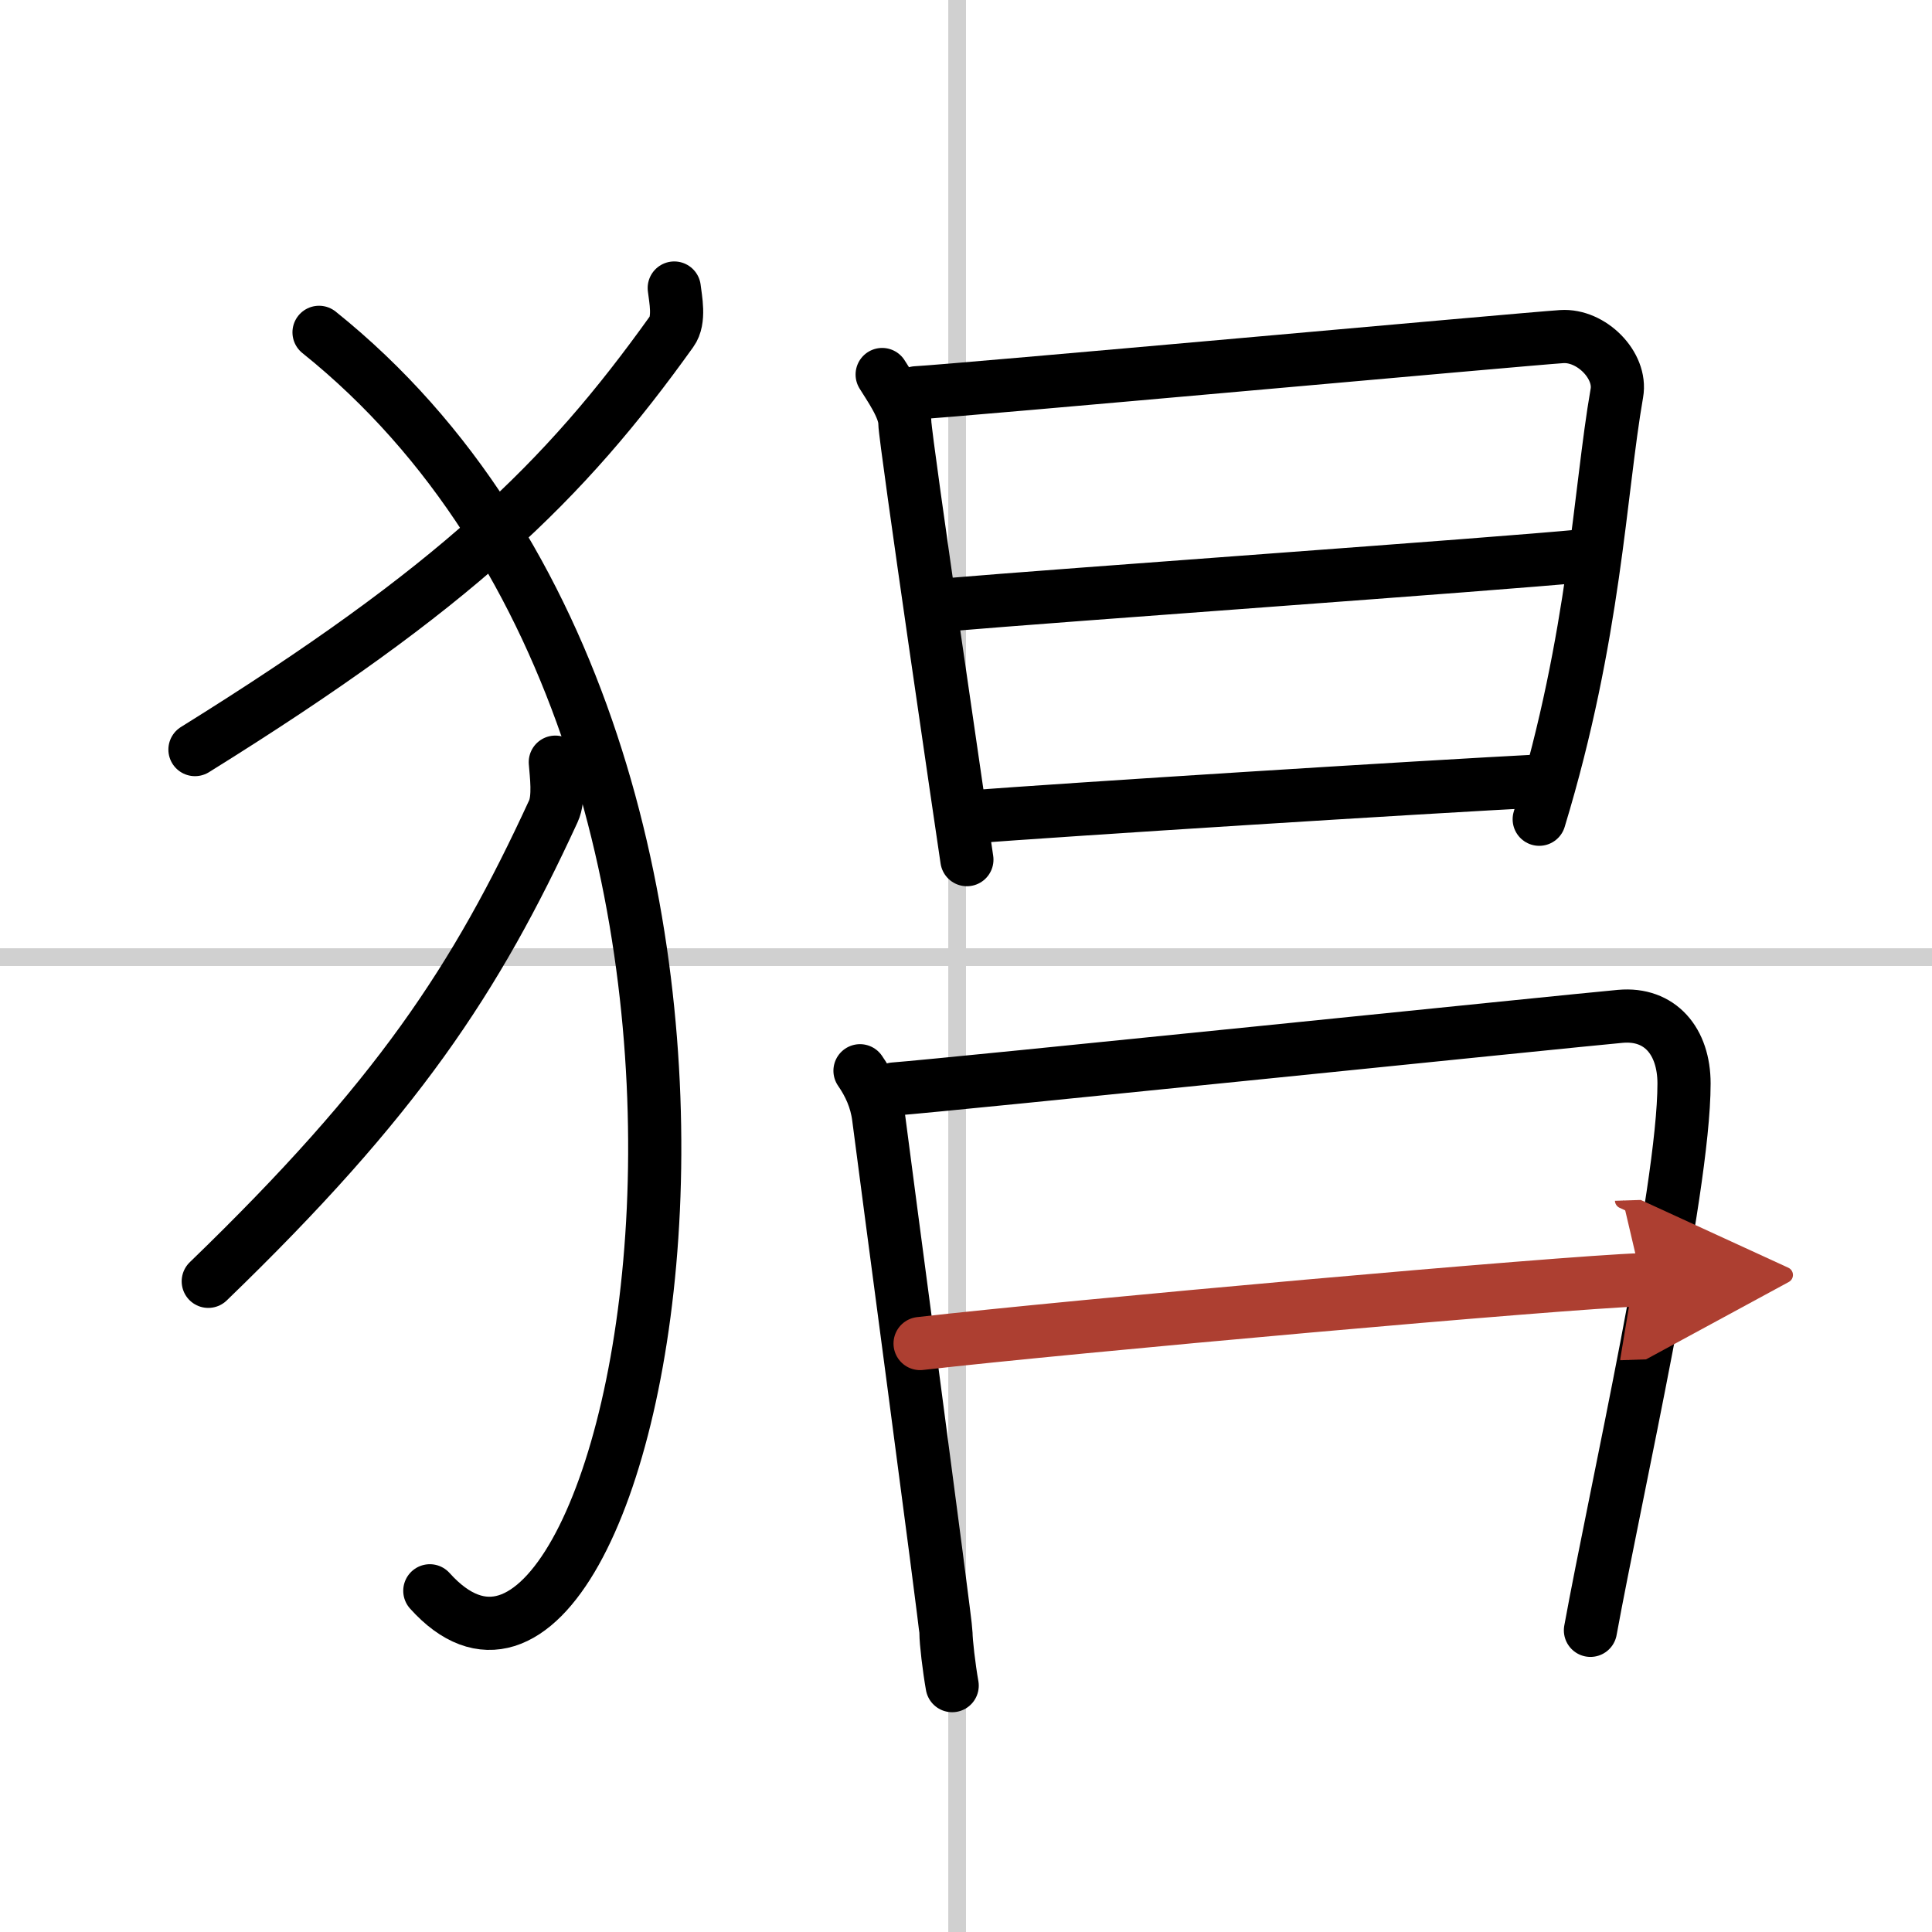 <svg width="400" height="400" viewBox="0 0 109 109" xmlns="http://www.w3.org/2000/svg"><defs><marker id="a" markerWidth="4" orient="auto" refX="1" refY="5" viewBox="0 0 10 10"><polyline points="0 0 10 5 0 10 1 5" fill="#ad3f31" stroke="#ad3f31"/></marker></defs><g fill="none" stroke="#000" stroke-linecap="round" stroke-linejoin="round" stroke-width="3"><rect width="100%" height="100%" fill="#fff" stroke="#fff"/><line x1="54" x2="54" y2="109" stroke="#d0d0d0" stroke-width="1"/><line x2="109" y1="54" y2="54" stroke="#d0d0d0" stroke-width="1"/><path d="M38.04,16.25c0.07,0.61,0.33,1.8-0.15,2.46C31.84,27.17,25.7,33.15,11,42.29"/><path d="m18 18.75c30.25 24.25 17.96 84.03 6.25 71"/><path d="m31.33 43c0.05 0.69 0.24 2.02-0.11 2.77-4.38 9.51-8.83 16.24-19.47 26.52"/><path d="m49.77 21.13c0.39 0.64 1.28 1.88 1.28 2.73s3.37 23.79 3.5 24.64"/><path d="m51.69 22.16c2.2-0.11 34.41-3.04 36.42-3.17 1.67-0.11 3.39 1.62 3.11 3.19-0.98 5.62-1.22 13.64-4.38 24.04"/><path d="M53.08,34.15C60.5,33.52,84,31.87,89.3,31.36"/><path d="m54.44 46.11c6.06-0.46 25.31-1.68 32.85-2.07"/><path d="m48.52 60.41c0.52 0.75 0.92 1.61 1.05 2.63 0.3 2.42 3.8 28.57 3.8 29.08s0.17 1.96 0.35 2.98"/><path d="m50.44 61.44c2.95-0.22 38.29-3.86 40.98-4.1 2.24-0.2 3.59 1.41 3.59 3.79 0 6.11-3.87 23.12-5.28 30.85"/><path d="m51.91 75.8c8.48-0.97 36.18-3.45 40.7-3.6" marker-end="url(#a)" stroke="#ad3f31"/></g></svg>
